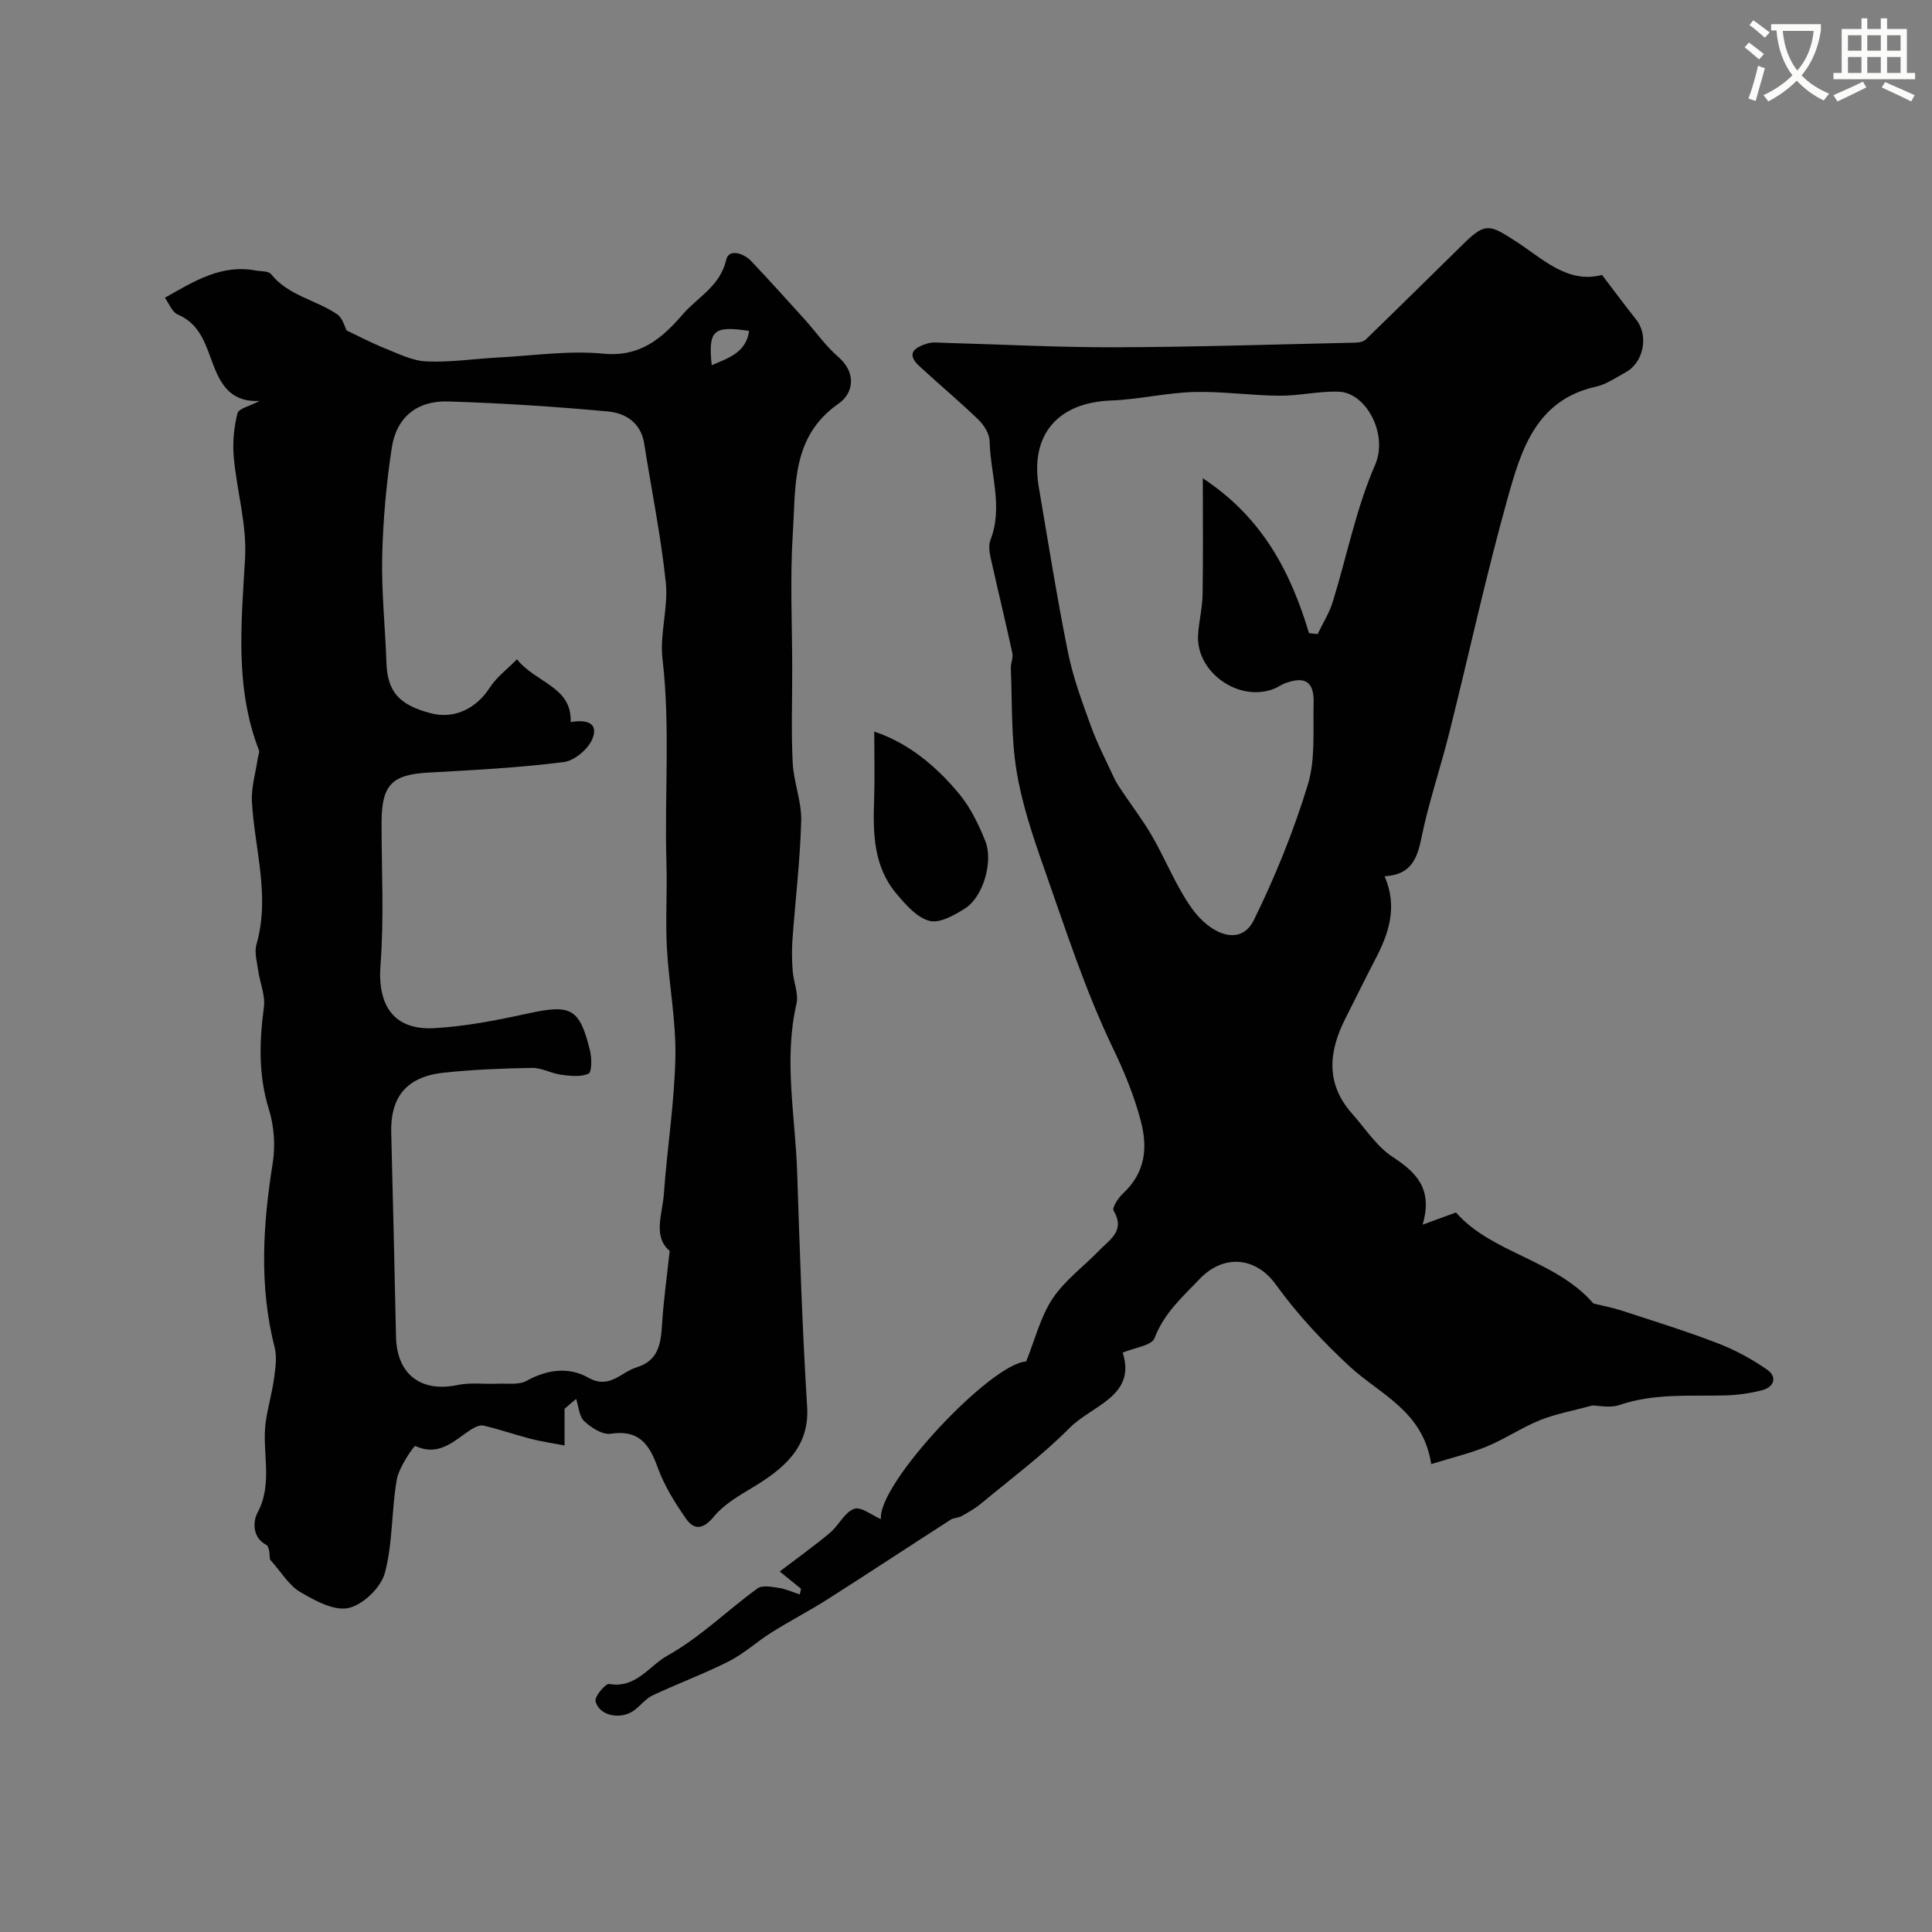 <svg enable-background="new 0 0 400 400" viewBox="0 0 400 400" xmlns="http://www.w3.org/2000/svg"><rect x="0" y="0" width="400" height="400" fill="#808080" stroke="none"/><path d="m362.1 8.8c1.1.8 2.1 1.6 3.1 2.4l-1 1.1c-1.3-1.1-2.3-2-3-2.5zm1.9 4.8c.5.2.9.4 1.4.5-.6 2.3-1.3 4.5-1.9 6.8l-1.5-.5c.8-2.1 1.4-4.3 2-6.8zm-1-9.4c1.3.9 2.4 1.8 3.4 2.5l-1 1.1c-1.4-1.2-2.4-2.1-3.2-2.6zm3.7 2.2v-1.4h10.3v1.2c-.5 3.6-1.8 6.8-4 9.4 1.5 1.6 3.4 2.8 5.7 3.8-.3.4-.7.8-1.1 1.4-2.3-1.1-4.1-2.5-5.6-4.1-1.6 1.6-3.6 3.1-5.9 4.3-.3-.5-.7-.9-1-1.3 2.4-1.1 4.4-2.5 6-4.1-1.9-2.5-3-5.6-3.3-9.3h-1.1zm8.8 0h-6.4c.3 3.3 1.3 6 3 8.2 2-2.2 3.1-5.1 3.4-8.2z" fill="#fbfcfa"/><path d="m385.3 3.8h1.3v2.2h2.8v-2.2h1.3v2.2h4.1v9.1h1.7v1.3h-16.9v-1.3h1.7v-9.1h4.1v-2.2zm.4 13.1.7 1.2c-1.8.9-3.8 1.9-6 2.9-.2-.4-.5-.8-.8-1.3 2.3-1 4.3-1.9 6.1-2.8zm-3.1-6.4h2.8v-3.2h-2.8zm0 4.6h2.8v-3.3h-2.8zm4-4.6h2.8v-3.2h-2.8zm0 4.6h2.8v-3.3h-2.8zm3.7 1.9c2.1.9 4.1 1.8 6.1 2.7l-.7 1.3c-2.2-1.1-4.2-2-6.1-2.9zm3.2-9.7h-2.8v3.2h2.8zm-2.8 7.8h2.8v-3.3h-2.8z" fill="#fbfcfa"/><g fill="#010102"><path d="m116.88 291.68v7.59c-2.59-.5-4.78-.8-6.9-1.35-3.3-.86-6.53-1.98-9.84-2.76-.8-.19-1.93.36-2.71.87-3.45 2.27-6.5 5.61-11.45 3.34-.23-.1-3.37 4.35-3.82 6.91-1.14 6.43-.8 13.18-2.49 19.42-.81 2.99-4.53 6.57-7.51 7.22-2.99.66-6.98-1.53-10.03-3.33-2.32-1.37-3.86-4.07-6.24-6.72-.09-.38.03-2.6-.79-3.04-3.15-1.68-2.55-5.22-1.83-6.55 3.38-6.22.86-12.72 1.76-18.97.44-3 1.3-5.94 1.71-8.94.29-2.12.63-4.43.11-6.44-3.23-12.72-2.42-25.39-.38-38.17.57-3.59.28-7.63-.8-11.09-2.2-7.07-1.98-14.01-1.03-21.17.32-2.44-.83-5.05-1.19-7.6-.25-1.79-.82-3.75-.35-5.38 2.86-9.96-.36-19.64-.94-29.44-.18-2.98.76-6.02 1.2-9.03.08-.58.42-1.26.24-1.74-5.02-13-3.62-26.34-2.86-39.81.39-6.88-1.72-13.88-2.34-20.86-.27-2.99.03-6.15.76-9.06.25-1.01 2.57-1.5 4.59-2.57-6.74.34-8.49-4.45-10.16-8.99-1.37-3.75-2.71-7.17-6.79-8.9-1.16-.49-1.78-2.25-2.67-3.47 5.98-3.37 11.64-6.98 18.77-5.65 1.1.2 2.68.08 3.22.76 3.59 4.48 9.29 5.31 13.69 8.31 1.14.77 1.55 2.61 1.96 3.35 2.7 1.28 5.25 2.64 7.91 3.69 2.8 1.11 5.69 2.59 8.59 2.72 4.92.22 9.89-.55 14.84-.81 7.26-.38 14.61-1.49 21.78-.8 7.65.74 12.14-3.14 16.45-8.12 3.13-3.63 7.78-5.85 9.02-11.34.52-2.31 3.58-1.37 5.17.3 3.75 3.96 7.4 8.01 11.06 12.06 2.32 2.57 4.32 5.49 6.91 7.72 3.97 3.41 3.14 7.63.13 9.72-9.82 6.82-8.86 17.11-9.48 26.74-.61 9.49-.13 19.04-.13 28.57 0 6.36-.22 12.73.1 19.07.21 4.03 1.87 8.03 1.76 12.01-.22 8.21-1.22 16.4-1.81 24.61-.16 2.15-.11 4.34.05 6.49.17 2.28 1.26 4.69.78 6.78-2.68 11.65-.24 23.22.14 34.81.54 16.22 1.06 32.45 2.07 48.65.54 8.61-5.23 13.03-11.41 16.75-2.82 1.7-5.85 3.46-7.89 5.94-2.22 2.69-4.07 2.89-5.81.4-2.29-3.29-4.49-6.82-5.84-10.57-1.74-4.85-3.9-7.85-9.74-6.97-1.7.26-4.03-1.26-5.47-2.61-1.06-.99-1.15-3.03-1.67-4.6-.81.67-1.6 1.36-2.4 2.05zm1.27-142.18c2.98-.53 5.81-.02 4.56 3.33-.8 2.16-3.74 4.67-5.98 4.95-9.3 1.17-18.7 1.66-28.07 2.18-7.52.41-9.65 2.54-9.66 10.34-.01 9.83.53 19.7-.22 29.48-.65 8.34 2.7 13.53 11.07 13.09 6.49-.35 12.98-1.63 19.35-3.02 9.02-1.98 10.8-1.17 12.96 7.71.38 1.54.38 4.42-.32 4.73-1.61.73-3.79.47-5.69.22-2.03-.27-4-1.45-5.99-1.41-6.1.1-12.23.34-18.29.99-8.24.88-11.04 5.61-10.87 12.4.35 14.1.7 28.19.99 42.29.16 7.75 5.17 11.57 12.75 9.97 2.65-.56 5.5-.15 8.26-.27 2.04-.09 4.41.3 6.04-.6 4.26-2.37 8.75-2.91 12.72-.67 4.46 2.52 6.77-1.12 10.03-2.11 4.52-1.38 5.03-4.88 5.28-8.86.3-5.01 1.02-9.99 1.58-15.26-3.54-2.96-1.5-7.59-1.21-11.73.68-9.49 2.2-18.94 2.39-28.43.15-7.51-1.35-15.04-1.76-22.58-.31-5.84.09-11.71-.09-17.56-.43-14.09.83-28.19-.82-42.28-.6-5.16 1.23-10.59.69-15.77-1.01-9.65-2.97-19.2-4.48-28.81-.68-4.32-3.89-6.29-7.48-6.63-11.02-1.02-22.08-1.73-33.14-2.07-6.44-.2-10.68 3.3-11.64 9.6-1.13 7.44-1.81 14.99-1.98 22.52-.17 7.29.63 14.6.87 21.91.2 6.01 2.57 8.82 9.28 10.54 4.79 1.23 9.33-.99 12.11-5.31 1.38-2.15 3.57-3.77 5.64-5.88 3.98 4.96 11.41 5.65 11.12 13zm36.95-80.99c-7.44-1.12-8.49-.13-7.75 7.1 3.41-1.48 7.09-2.54 7.75-7.1z"/><path d="m165.85 328.94c-1.54-1.25-3.08-2.49-4.42-3.58 3.71-2.83 7.17-5.3 10.41-8.01 1.81-1.52 2.99-4.22 4.99-4.96 1.42-.52 3.72 1.35 5.56 2.13-.75-7.26 22.74-32.23 30.07-32.65 1.84-4.57 2.96-9.24 5.46-13 2.53-3.81 6.47-6.67 9.71-10.03 2.16-2.23 5.4-4.05 2.93-8.18-.36-.61.96-2.65 1.94-3.56 4.6-4.32 5.22-9.34 3.64-15.22-1.41-5.24-3.39-10.03-5.77-14.98-5.75-11.97-9.84-24.75-14.27-37.33-2.29-6.51-4.52-13.16-5.63-19.93-1.14-6.95-.89-14.13-1.19-21.22-.05-1.07.52-2.21.31-3.22-1.44-6.65-3.06-13.27-4.53-19.92-.25-1.11-.39-2.46 0-3.47 2.66-6.86-.01-13.65-.17-20.46-.04-1.51-1.13-3.31-2.28-4.42-3.97-3.84-8.22-7.38-12.28-11.14-2.92-2.7-.78-3.91 1.68-4.68 1.07-.33 2.31-.16 3.48-.13 11.77.32 23.53.95 35.29.92 16.6-.05 33.19-.59 49.79-.96.75-.02 1.71-.17 2.2-.65 6.86-6.65 13.65-13.37 20.48-20.06 4.33-4.24 5.36-3.61 10.43-.37 5.57 3.56 10.78 8.98 18 7.06 2.56 3.36 4.77 6.35 7.08 9.26 2.61 3.28 1.57 8.85-2.17 10.89-2.01 1.1-4 2.51-6.17 2.99-12.42 2.75-15.49 13.14-18.28 23.09-4.5 16.07-8.03 32.41-12.09 48.61-1.85 7.37-4.33 14.6-5.83 22.04-.89 4.4-2.42 7.34-7.55 7.62 2.76 6.41.85 11.87-1.95 17.24-2.12 4.06-4.13 8.18-6.2 12.27-3.46 6.83-4.07 13.46 1.41 19.63 2.74 3.08 5.09 6.81 8.43 8.99 4.99 3.25 8.32 6.69 6.18 14 2.75-1 4.49-1.64 6.9-2.52 7.48 8.51 20.55 9.73 28.47 18.85 1.74.43 3.86.82 5.89 1.48 6.61 2.16 13.26 4.22 19.74 6.71 3.62 1.39 7.13 3.28 10.31 5.49 2.19 1.53 1.48 3.64-1.09 4.29-2.51.64-5.15 1-7.74 1.06-7.28.17-14.57-.46-21.69 1.97-2.03.69-4.49.11-5.66.11-4.19 1.14-7.66 1.76-10.85 3.05-3.76 1.52-7.19 3.86-10.95 5.42-3.48 1.44-7.2 2.31-11.55 3.67-1.69-11.02-10.54-14.36-16.84-20.18-5.59-5.16-10.88-10.83-15.32-16.98-4.17-5.79-10.84-6.37-15.82-1.14-3.61 3.79-7.36 7.08-9.31 12.23-.58 1.53-4.11 1.94-6.59 2.99 2.9 9.01-6.37 10.92-10.97 15.57-5.62 5.67-12.11 10.49-18.28 15.62-1.24 1.03-2.68 1.86-4.09 2.65-.69.39-1.64.34-2.3.76-8.53 5.49-16.99 11.07-25.55 16.52-3.78 2.4-7.77 4.46-11.56 6.84-2.98 1.87-5.63 4.35-8.75 5.93-5.14 2.6-10.58 4.61-15.8 7.06-1.44.68-2.51 2.11-3.82 3.09-2.77 2.08-7.32 1.17-8.02-1.9-.22-.97 2.07-3.68 2.85-3.54 5.52.98 8.3-3.8 12.06-5.89 6.7-3.72 12.34-9.33 18.61-13.89 1-.73 3-.33 4.48-.1 1.46.22 2.86.88 4.28 1.34.1-.37.19-.77.27-1.17zm105.17-197.85c.59.06 1.19.13 1.78.19 1.06-2.22 2.41-4.34 3.13-6.67 2.93-9.46 4.84-19.35 8.77-28.36 2.75-6.31-1.81-14.91-7.47-15.15-4.08-.17-8.2.86-12.29.83-5.93-.04-11.87-.93-17.78-.77-5.72.16-11.4 1.55-17.12 1.76-11.03.41-16.82 7.08-14.97 17.92 1.94 11.41 3.75 22.85 6.04 34.2 1.05 5.2 2.92 10.25 4.74 15.26 1.36 3.75 3.22 7.33 4.91 10.96.41.88.98 1.69 1.52 2.5 2.08 3.11 4.37 6.1 6.24 9.33 2.86 4.95 4.96 10.4 8.26 15.01 3.75 5.26 10.03 8.05 12.82 2.38 4.43-8.99 8.23-18.4 11.16-27.98 1.62-5.28 1.06-11.27 1.21-16.95.12-4.43-1.76-5.62-5.9-4.09-.76.28-1.44.79-2.19 1.1-7.29 2.97-16.29-3.32-15.83-11.11.16-2.77.88-5.52.93-8.28.13-7.64.05-15.29.05-24.15 12.38 8.16 18.18 19.4 21.99 32.07z"/><path d="m181 151.47c6.94 2.29 12.81 7.08 17.68 13.01 2.29 2.79 3.93 6.23 5.3 9.6 1.73 4.26-.43 11.59-4.11 13.95-2.22 1.42-5.29 3.18-7.42 2.63-2.61-.67-4.93-3.35-6.84-5.61-4.78-5.66-4.88-12.56-4.63-19.53.15-4.63.02-9.27.02-14.05z"/></g></svg>